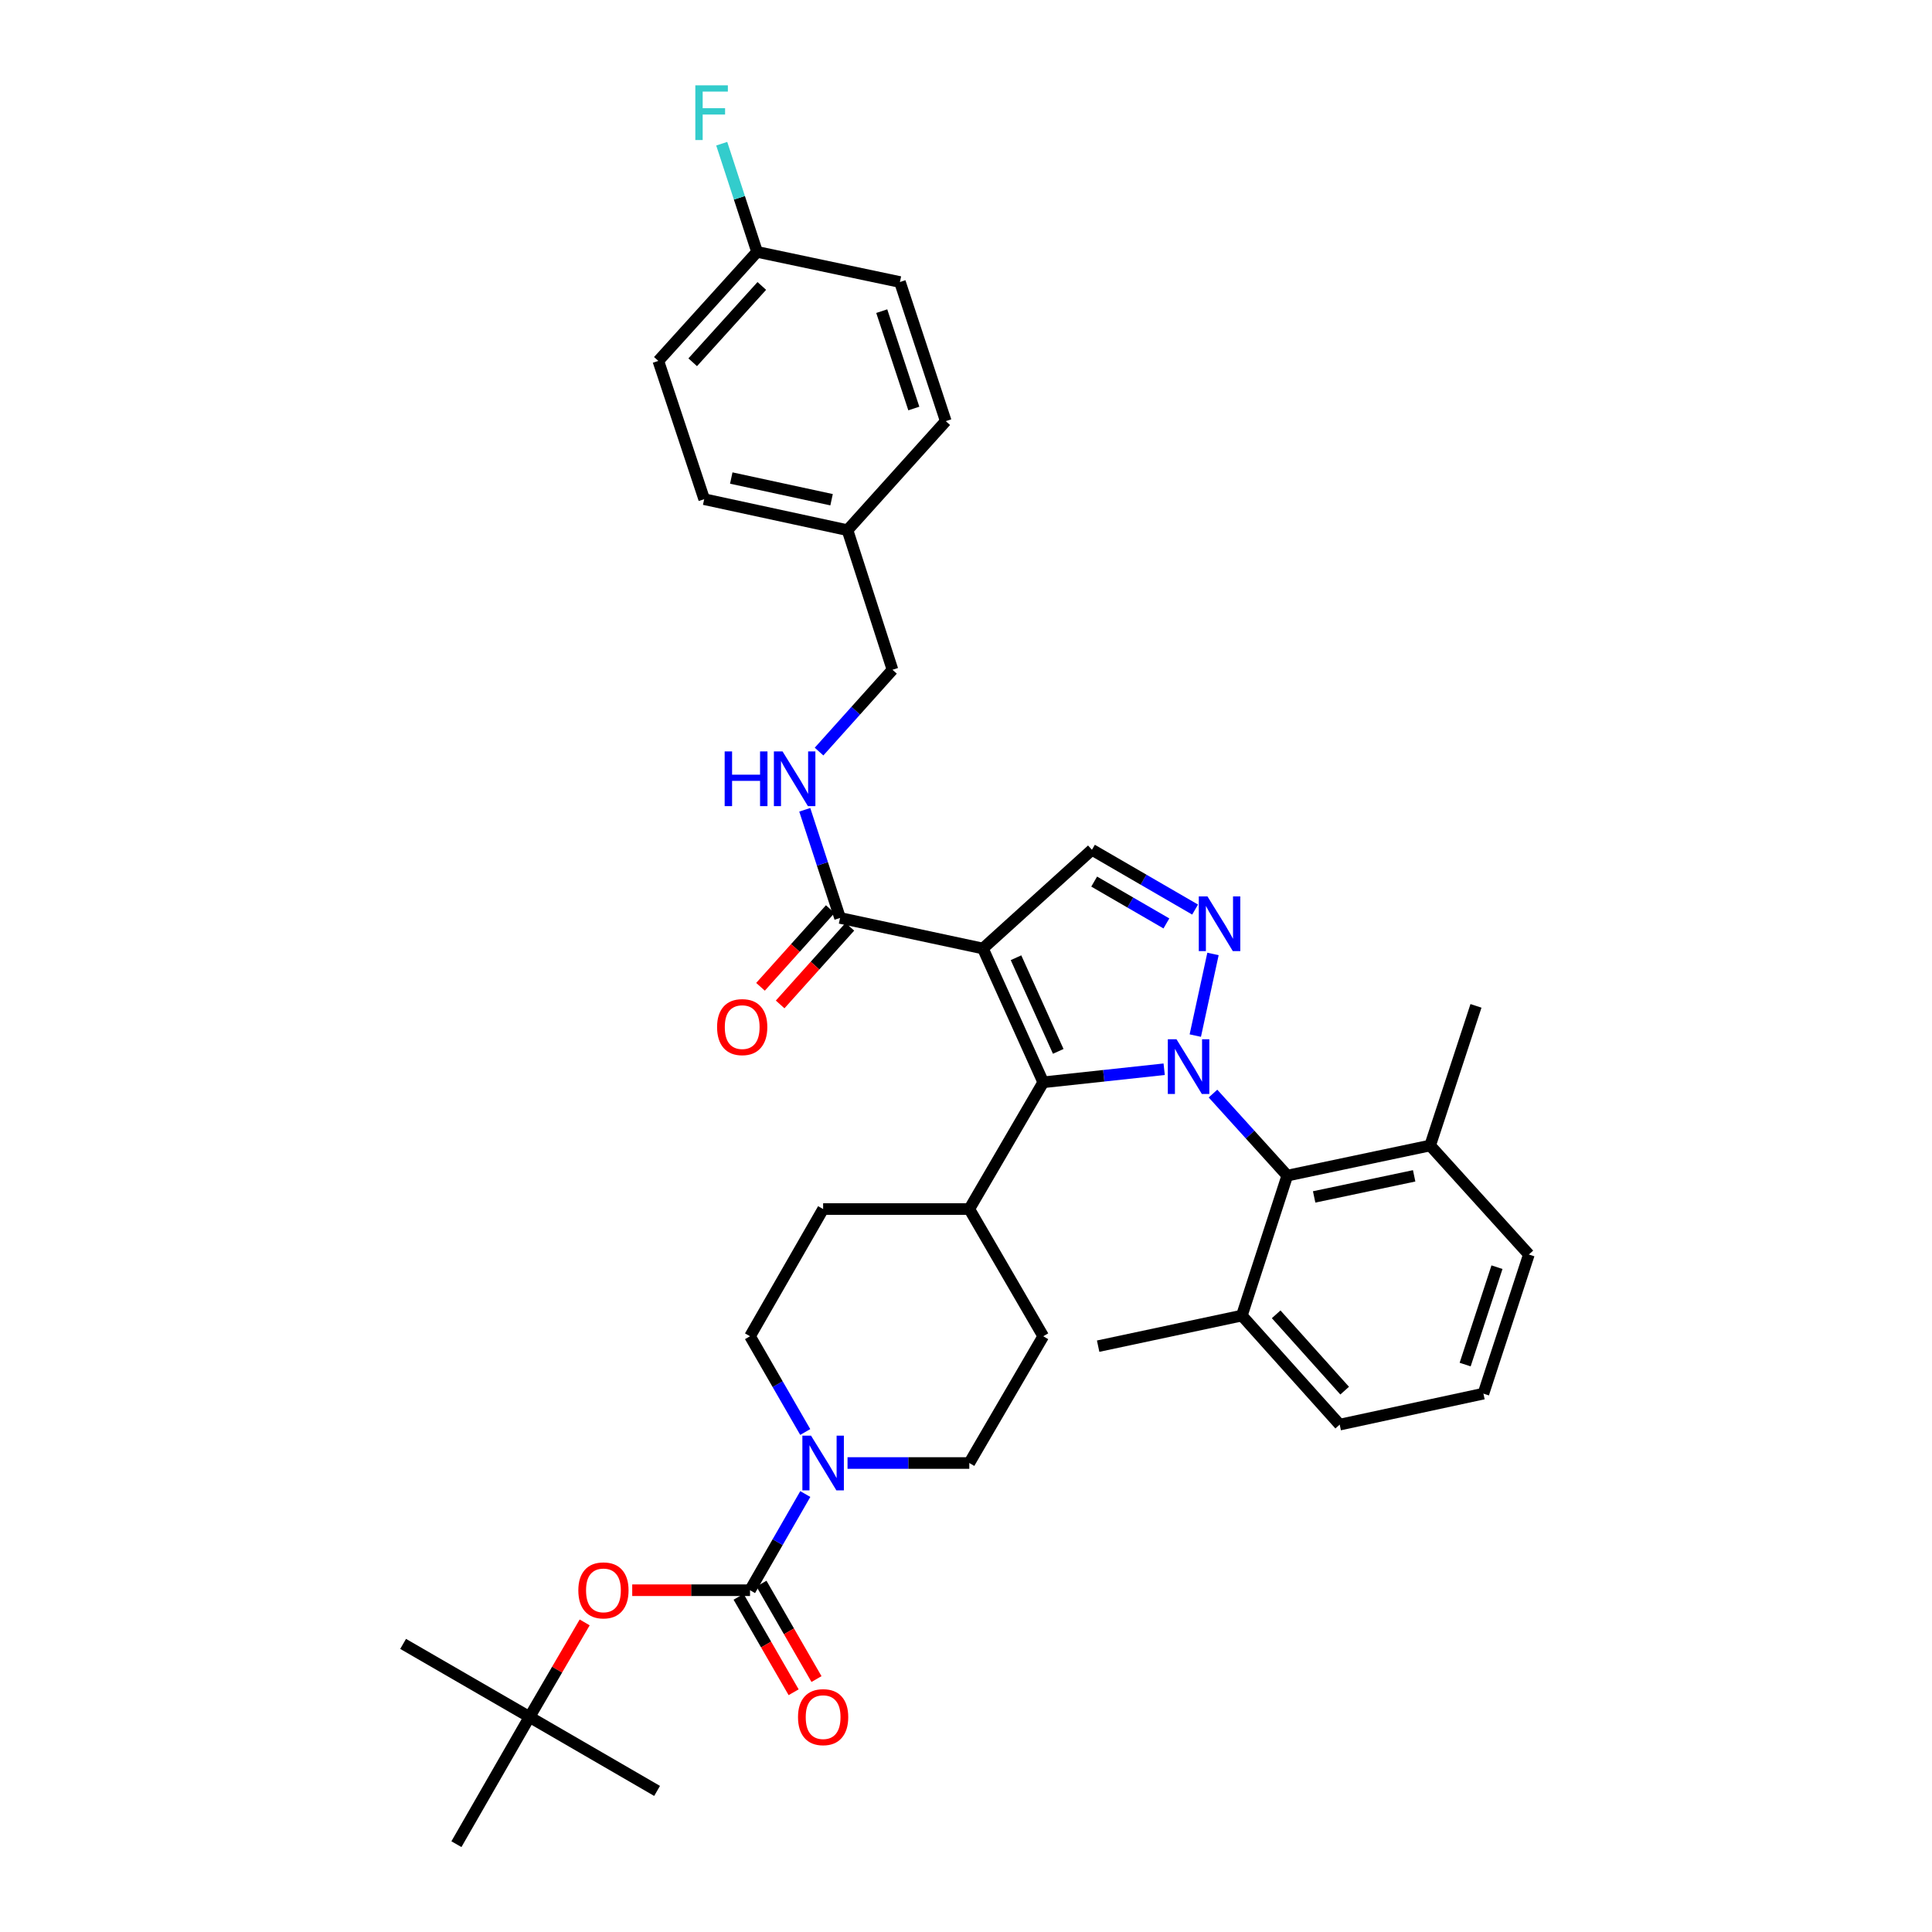 <?xml version='1.0' encoding='iso-8859-1'?>
<svg version='1.1' baseProfile='full'
              xmlns='http://www.w3.org/2000/svg'
                      xmlns:rdkit='http://www.rdkit.org/xml'
                      xmlns:xlink='http://www.w3.org/1999/xlink'
                  xml:space='preserve'
width='1000px' height='1000px' viewBox='0 0 1000 1000'>
<!-- END OF HEADER -->
<rect style='opacity:1.0;fill:#FFFFFF;stroke:none' width='1000' height='1000' x='0' y='0'> </rect>
<path class='bond-1' d='M 602.572,553.437 L 571.274,556.815' style='fill:none;fill-rule:evenodd;stroke:#0000FF;stroke-width:6px;stroke-linecap:butt;stroke-linejoin:miter;stroke-opacity:1' />
<path class='bond-1' d='M 571.274,556.815 L 539.977,560.193' style='fill:none;fill-rule:evenodd;stroke:#000000;stroke-width:6px;stroke-linecap:butt;stroke-linejoin:miter;stroke-opacity:1' />
<path class='bond-2' d='M 618.682,536.022 L 627.841,493.763' style='fill:none;fill-rule:evenodd;stroke:#0000FF;stroke-width:6px;stroke-linecap:butt;stroke-linejoin:miter;stroke-opacity:1' />
<path class='bond-5' d='M 627.846,566.036 L 647.068,587.266' style='fill:none;fill-rule:evenodd;stroke:#0000FF;stroke-width:6px;stroke-linecap:butt;stroke-linejoin:miter;stroke-opacity:1' />
<path class='bond-5' d='M 647.068,587.266 L 666.29,608.495' style='fill:none;fill-rule:evenodd;stroke:#000000;stroke-width:6px;stroke-linecap:butt;stroke-linejoin:miter;stroke-opacity:1' />
<path class='bond-0' d='M 508.75,490.947 L 539.977,560.193' style='fill:none;fill-rule:evenodd;stroke:#000000;stroke-width:6px;stroke-linecap:butt;stroke-linejoin:miter;stroke-opacity:1' />
<path class='bond-0' d='M 525.886,495.718 L 547.745,544.191' style='fill:none;fill-rule:evenodd;stroke:#000000;stroke-width:6px;stroke-linecap:butt;stroke-linejoin:miter;stroke-opacity:1' />
<path class='bond-7' d='M 508.75,490.947 L 434.813,475.124' style='fill:none;fill-rule:evenodd;stroke:#000000;stroke-width:6px;stroke-linecap:butt;stroke-linejoin:miter;stroke-opacity:1' />
<path class='bond-36' d='M 508.75,490.947 L 565.187,439.845' style='fill:none;fill-rule:evenodd;stroke:#000000;stroke-width:6px;stroke-linecap:butt;stroke-linejoin:miter;stroke-opacity:1' />
<path class='bond-10' d='M 539.977,560.193 L 501.707,625.805' style='fill:none;fill-rule:evenodd;stroke:#000000;stroke-width:6px;stroke-linecap:butt;stroke-linejoin:miter;stroke-opacity:1' />
<path class='bond-4' d='M 618.582,470.791 L 591.884,455.318' style='fill:none;fill-rule:evenodd;stroke:#0000FF;stroke-width:6px;stroke-linecap:butt;stroke-linejoin:miter;stroke-opacity:1' />
<path class='bond-4' d='M 591.884,455.318 L 565.187,439.845' style='fill:none;fill-rule:evenodd;stroke:#000000;stroke-width:6px;stroke-linecap:butt;stroke-linejoin:miter;stroke-opacity:1' />
<path class='bond-4' d='M 603.724,477.967 L 585.035,467.136' style='fill:none;fill-rule:evenodd;stroke:#0000FF;stroke-width:6px;stroke-linecap:butt;stroke-linejoin:miter;stroke-opacity:1' />
<path class='bond-4' d='M 585.035,467.136 L 566.346,456.305' style='fill:none;fill-rule:evenodd;stroke:#000000;stroke-width:6px;stroke-linecap:butt;stroke-linejoin:miter;stroke-opacity:1' />
<path class='bond-3' d='M 388.211,823.095 L 402.516,798.204' style='fill:none;fill-rule:evenodd;stroke:#000000;stroke-width:6px;stroke-linecap:butt;stroke-linejoin:miter;stroke-opacity:1' />
<path class='bond-3' d='M 402.516,798.204 L 416.82,773.314' style='fill:none;fill-rule:evenodd;stroke:#0000FF;stroke-width:6px;stroke-linecap:butt;stroke-linejoin:miter;stroke-opacity:1' />
<path class='bond-8' d='M 388.211,823.095 L 357.724,823.095' style='fill:none;fill-rule:evenodd;stroke:#000000;stroke-width:6px;stroke-linecap:butt;stroke-linejoin:miter;stroke-opacity:1' />
<path class='bond-8' d='M 357.724,823.095 L 327.237,823.095' style='fill:none;fill-rule:evenodd;stroke:#FF0000;stroke-width:6px;stroke-linecap:butt;stroke-linejoin:miter;stroke-opacity:1' />
<path class='bond-11' d='M 382.295,826.507 L 396.538,851.206' style='fill:none;fill-rule:evenodd;stroke:#000000;stroke-width:6px;stroke-linecap:butt;stroke-linejoin:miter;stroke-opacity:1' />
<path class='bond-11' d='M 396.538,851.206 L 410.782,875.905' style='fill:none;fill-rule:evenodd;stroke:#FF0000;stroke-width:6px;stroke-linecap:butt;stroke-linejoin:miter;stroke-opacity:1' />
<path class='bond-11' d='M 394.128,819.683 L 408.371,844.382' style='fill:none;fill-rule:evenodd;stroke:#000000;stroke-width:6px;stroke-linecap:butt;stroke-linejoin:miter;stroke-opacity:1' />
<path class='bond-11' d='M 408.371,844.382 L 422.615,869.081' style='fill:none;fill-rule:evenodd;stroke:#FF0000;stroke-width:6px;stroke-linecap:butt;stroke-linejoin:miter;stroke-opacity:1' />
<path class='bond-15' d='M 666.29,608.495 L 740.242,592.908' style='fill:none;fill-rule:evenodd;stroke:#000000;stroke-width:6px;stroke-linecap:butt;stroke-linejoin:miter;stroke-opacity:1' />
<path class='bond-15' d='M 680.2,619.523 L 731.966,608.612' style='fill:none;fill-rule:evenodd;stroke:#000000;stroke-width:6px;stroke-linecap:butt;stroke-linejoin:miter;stroke-opacity:1' />
<path class='bond-16' d='M 666.29,608.495 L 642.781,680.944' style='fill:none;fill-rule:evenodd;stroke:#000000;stroke-width:6px;stroke-linecap:butt;stroke-linejoin:miter;stroke-opacity:1' />
<path class='bond-6' d='M 438.68,757.255 L 470.194,757.255' style='fill:none;fill-rule:evenodd;stroke:#0000FF;stroke-width:6px;stroke-linecap:butt;stroke-linejoin:miter;stroke-opacity:1' />
<path class='bond-6' d='M 470.194,757.255 L 501.707,757.255' style='fill:none;fill-rule:evenodd;stroke:#000000;stroke-width:6px;stroke-linecap:butt;stroke-linejoin:miter;stroke-opacity:1' />
<path class='bond-38' d='M 416.791,741.202 L 402.501,716.423' style='fill:none;fill-rule:evenodd;stroke:#0000FF;stroke-width:6px;stroke-linecap:butt;stroke-linejoin:miter;stroke-opacity:1' />
<path class='bond-38' d='M 402.501,716.423 L 388.211,691.644' style='fill:none;fill-rule:evenodd;stroke:#000000;stroke-width:6px;stroke-linecap:butt;stroke-linejoin:miter;stroke-opacity:1' />
<path class='bond-9' d='M 434.813,475.124 L 425.678,447.136' style='fill:none;fill-rule:evenodd;stroke:#000000;stroke-width:6px;stroke-linecap:butt;stroke-linejoin:miter;stroke-opacity:1' />
<path class='bond-9' d='M 425.678,447.136 L 416.544,419.147' style='fill:none;fill-rule:evenodd;stroke:#0000FF;stroke-width:6px;stroke-linecap:butt;stroke-linejoin:miter;stroke-opacity:1' />
<path class='bond-14' d='M 429.731,470.562 L 411.683,490.665' style='fill:none;fill-rule:evenodd;stroke:#000000;stroke-width:6px;stroke-linecap:butt;stroke-linejoin:miter;stroke-opacity:1' />
<path class='bond-14' d='M 411.683,490.665 L 393.635,510.768' style='fill:none;fill-rule:evenodd;stroke:#FF0000;stroke-width:6px;stroke-linecap:butt;stroke-linejoin:miter;stroke-opacity:1' />
<path class='bond-14' d='M 439.896,479.687 L 421.847,499.79' style='fill:none;fill-rule:evenodd;stroke:#000000;stroke-width:6px;stroke-linecap:butt;stroke-linejoin:miter;stroke-opacity:1' />
<path class='bond-14' d='M 421.847,499.79 L 403.799,519.893' style='fill:none;fill-rule:evenodd;stroke:#FF0000;stroke-width:6px;stroke-linecap:butt;stroke-linejoin:miter;stroke-opacity:1' />
<path class='bond-17' d='M 302.623,839.754 L 288.347,864.23' style='fill:none;fill-rule:evenodd;stroke:#FF0000;stroke-width:6px;stroke-linecap:butt;stroke-linejoin:miter;stroke-opacity:1' />
<path class='bond-17' d='M 288.347,864.23 L 274.07,888.706' style='fill:none;fill-rule:evenodd;stroke:#000000;stroke-width:6px;stroke-linecap:butt;stroke-linejoin:miter;stroke-opacity:1' />
<path class='bond-20' d='M 423.939,389.016 L 442.945,367.844' style='fill:none;fill-rule:evenodd;stroke:#0000FF;stroke-width:6px;stroke-linecap:butt;stroke-linejoin:miter;stroke-opacity:1' />
<path class='bond-20' d='M 442.945,367.844 L 461.95,346.671' style='fill:none;fill-rule:evenodd;stroke:#000000;stroke-width:6px;stroke-linecap:butt;stroke-linejoin:miter;stroke-opacity:1' />
<path class='bond-18' d='M 501.707,625.805 L 426.049,625.805' style='fill:none;fill-rule:evenodd;stroke:#000000;stroke-width:6px;stroke-linecap:butt;stroke-linejoin:miter;stroke-opacity:1' />
<path class='bond-19' d='M 501.707,625.805 L 539.977,691.644' style='fill:none;fill-rule:evenodd;stroke:#000000;stroke-width:6px;stroke-linecap:butt;stroke-linejoin:miter;stroke-opacity:1' />
<path class='bond-12' d='M 501.707,757.255 L 539.977,691.644' style='fill:none;fill-rule:evenodd;stroke:#000000;stroke-width:6px;stroke-linecap:butt;stroke-linejoin:miter;stroke-opacity:1' />
<path class='bond-13' d='M 388.211,691.644 L 426.049,625.805' style='fill:none;fill-rule:evenodd;stroke:#000000;stroke-width:6px;stroke-linecap:butt;stroke-linejoin:miter;stroke-opacity:1' />
<path class='bond-30' d='M 740.242,592.908 L 791.344,649.33' style='fill:none;fill-rule:evenodd;stroke:#000000;stroke-width:6px;stroke-linecap:butt;stroke-linejoin:miter;stroke-opacity:1' />
<path class='bond-31' d='M 740.242,592.908 L 763.964,520.633' style='fill:none;fill-rule:evenodd;stroke:#000000;stroke-width:6px;stroke-linecap:butt;stroke-linejoin:miter;stroke-opacity:1' />
<path class='bond-29' d='M 642.781,680.944 L 693.427,737.381' style='fill:none;fill-rule:evenodd;stroke:#000000;stroke-width:6px;stroke-linecap:butt;stroke-linejoin:miter;stroke-opacity:1' />
<path class='bond-29' d='M 660.544,680.286 L 695.997,719.792' style='fill:none;fill-rule:evenodd;stroke:#000000;stroke-width:6px;stroke-linecap:butt;stroke-linejoin:miter;stroke-opacity:1' />
<path class='bond-32' d='M 642.781,680.944 L 568.397,696.774' style='fill:none;fill-rule:evenodd;stroke:#000000;stroke-width:6px;stroke-linecap:butt;stroke-linejoin:miter;stroke-opacity:1' />
<path class='bond-33' d='M 274.07,888.706 L 340.107,926.976' style='fill:none;fill-rule:evenodd;stroke:#000000;stroke-width:6px;stroke-linecap:butt;stroke-linejoin:miter;stroke-opacity:1' />
<path class='bond-34' d='M 274.07,888.706 L 208.656,850.877' style='fill:none;fill-rule:evenodd;stroke:#000000;stroke-width:6px;stroke-linecap:butt;stroke-linejoin:miter;stroke-opacity:1' />
<path class='bond-35' d='M 274.07,888.706 L 236.241,954.545' style='fill:none;fill-rule:evenodd;stroke:#000000;stroke-width:6px;stroke-linecap:butt;stroke-linejoin:miter;stroke-opacity:1' />
<path class='bond-22' d='M 461.95,346.671 L 438.661,274.412' style='fill:none;fill-rule:evenodd;stroke:#000000;stroke-width:6px;stroke-linecap:butt;stroke-linejoin:miter;stroke-opacity:1' />
<path class='bond-21' d='M 391.854,130.371 L 340.752,186.808' style='fill:none;fill-rule:evenodd;stroke:#000000;stroke-width:6px;stroke-linecap:butt;stroke-linejoin:miter;stroke-opacity:1' />
<path class='bond-21' d='M 394.314,148.005 L 358.543,187.511' style='fill:none;fill-rule:evenodd;stroke:#000000;stroke-width:6px;stroke-linecap:butt;stroke-linejoin:miter;stroke-opacity:1' />
<path class='bond-23' d='M 391.854,130.371 L 382.71,102.376' style='fill:none;fill-rule:evenodd;stroke:#000000;stroke-width:6px;stroke-linecap:butt;stroke-linejoin:miter;stroke-opacity:1' />
<path class='bond-23' d='M 382.71,102.376 L 373.566,74.379' style='fill:none;fill-rule:evenodd;stroke:#33CCCC;stroke-width:6px;stroke-linecap:butt;stroke-linejoin:miter;stroke-opacity:1' />
<path class='bond-39' d='M 391.854,130.371 L 465.805,145.974' style='fill:none;fill-rule:evenodd;stroke:#000000;stroke-width:6px;stroke-linecap:butt;stroke-linejoin:miter;stroke-opacity:1' />
<path class='bond-26' d='M 438.661,274.412 L 489.528,217.975' style='fill:none;fill-rule:evenodd;stroke:#000000;stroke-width:6px;stroke-linecap:butt;stroke-linejoin:miter;stroke-opacity:1' />
<path class='bond-27' d='M 438.661,274.412 L 364.489,258.377' style='fill:none;fill-rule:evenodd;stroke:#000000;stroke-width:6px;stroke-linecap:butt;stroke-linejoin:miter;stroke-opacity:1' />
<path class='bond-27' d='M 430.421,258.655 L 378.501,247.431' style='fill:none;fill-rule:evenodd;stroke:#000000;stroke-width:6px;stroke-linecap:butt;stroke-linejoin:miter;stroke-opacity:1' />
<path class='bond-24' d='M 465.805,145.974 L 489.528,217.975' style='fill:none;fill-rule:evenodd;stroke:#000000;stroke-width:6px;stroke-linecap:butt;stroke-linejoin:miter;stroke-opacity:1' />
<path class='bond-24' d='M 456.39,161.048 L 472.996,211.449' style='fill:none;fill-rule:evenodd;stroke:#000000;stroke-width:6px;stroke-linecap:butt;stroke-linejoin:miter;stroke-opacity:1' />
<path class='bond-25' d='M 340.752,186.808 L 364.489,258.377' style='fill:none;fill-rule:evenodd;stroke:#000000;stroke-width:6px;stroke-linecap:butt;stroke-linejoin:miter;stroke-opacity:1' />
<path class='bond-28' d='M 767.819,721.346 L 693.427,737.381' style='fill:none;fill-rule:evenodd;stroke:#000000;stroke-width:6px;stroke-linecap:butt;stroke-linejoin:miter;stroke-opacity:1' />
<path class='bond-37' d='M 767.819,721.346 L 791.344,649.33' style='fill:none;fill-rule:evenodd;stroke:#000000;stroke-width:6px;stroke-linecap:butt;stroke-linejoin:miter;stroke-opacity:1' />
<path class='bond-37' d='M 758.363,706.302 L 774.831,655.891' style='fill:none;fill-rule:evenodd;stroke:#000000;stroke-width:6px;stroke-linecap:butt;stroke-linejoin:miter;stroke-opacity:1' />
<path  class='atom-0' d='M 608.943 537.913
L 618.223 552.913
Q 619.143 554.393, 620.623 557.073
Q 622.103 559.753, 622.183 559.913
L 622.183 537.913
L 625.943 537.913
L 625.943 566.233
L 622.063 566.233
L 612.103 549.833
Q 610.943 547.913, 609.703 545.713
Q 608.503 543.513, 608.143 542.833
L 608.143 566.233
L 604.463 566.233
L 604.463 537.913
L 608.943 537.913
' fill='#0000FF'/>
<path  class='atom-3' d='M 624.971 463.962
L 634.251 478.962
Q 635.171 480.442, 636.651 483.122
Q 638.131 485.802, 638.211 485.962
L 638.211 463.962
L 641.971 463.962
L 641.971 492.282
L 638.091 492.282
L 628.131 475.882
Q 626.971 473.962, 625.731 471.762
Q 624.531 469.562, 624.171 468.882
L 624.171 492.282
L 620.491 492.282
L 620.491 463.962
L 624.971 463.962
' fill='#0000FF'/>
<path  class='atom-7' d='M 419.789 743.095
L 429.069 758.095
Q 429.989 759.575, 431.469 762.255
Q 432.949 764.935, 433.029 765.095
L 433.029 743.095
L 436.789 743.095
L 436.789 771.415
L 432.909 771.415
L 422.949 755.015
Q 421.789 753.095, 420.549 750.895
Q 419.349 748.695, 418.989 748.015
L 418.989 771.415
L 415.309 771.415
L 415.309 743.095
L 419.789 743.095
' fill='#0000FF'/>
<path  class='atom-9' d='M 299.34 823.175
Q 299.34 816.375, 302.7 812.575
Q 306.06 808.775, 312.34 808.775
Q 318.62 808.775, 321.98 812.575
Q 325.34 816.375, 325.34 823.175
Q 325.34 830.055, 321.94 833.975
Q 318.54 837.855, 312.34 837.855
Q 306.1 837.855, 302.7 833.975
Q 299.34 830.095, 299.34 823.175
M 312.34 834.655
Q 316.66 834.655, 318.98 831.775
Q 321.34 828.855, 321.34 823.175
Q 321.34 817.615, 318.98 814.815
Q 316.66 811.975, 312.34 811.975
Q 308.02 811.975, 305.66 814.775
Q 303.34 817.575, 303.34 823.175
Q 303.34 828.895, 305.66 831.775
Q 308.02 834.655, 312.34 834.655
' fill='#FF0000'/>
<path  class='atom-10' d='M 375.084 388.933
L 378.924 388.933
L 378.924 400.973
L 393.404 400.973
L 393.404 388.933
L 397.244 388.933
L 397.244 417.253
L 393.404 417.253
L 393.404 404.173
L 378.924 404.173
L 378.924 417.253
L 375.084 417.253
L 375.084 388.933
' fill='#0000FF'/>
<path  class='atom-10' d='M 405.044 388.933
L 414.324 403.933
Q 415.244 405.413, 416.724 408.093
Q 418.204 410.773, 418.284 410.933
L 418.284 388.933
L 422.044 388.933
L 422.044 417.253
L 418.164 417.253
L 408.204 400.853
Q 407.044 398.933, 405.804 396.733
Q 404.604 394.533, 404.244 393.853
L 404.244 417.253
L 400.564 417.253
L 400.564 388.933
L 405.044 388.933
' fill='#0000FF'/>
<path  class='atom-12' d='M 413.049 888.786
Q 413.049 881.986, 416.409 878.186
Q 419.769 874.386, 426.049 874.386
Q 432.329 874.386, 435.689 878.186
Q 439.049 881.986, 439.049 888.786
Q 439.049 895.666, 435.649 899.586
Q 432.249 903.466, 426.049 903.466
Q 419.809 903.466, 416.409 899.586
Q 413.049 895.706, 413.049 888.786
M 426.049 900.266
Q 430.369 900.266, 432.689 897.386
Q 435.049 894.466, 435.049 888.786
Q 435.049 883.226, 432.689 880.426
Q 430.369 877.586, 426.049 877.586
Q 421.729 877.586, 419.369 880.386
Q 417.049 883.186, 417.049 888.786
Q 417.049 894.506, 419.369 897.386
Q 421.729 900.266, 426.049 900.266
' fill='#FF0000'/>
<path  class='atom-15' d='M 371.159 531.626
Q 371.159 524.826, 374.519 521.026
Q 377.879 517.226, 384.159 517.226
Q 390.439 517.226, 393.799 521.026
Q 397.159 524.826, 397.159 531.626
Q 397.159 538.506, 393.759 542.426
Q 390.359 546.306, 384.159 546.306
Q 377.919 546.306, 374.519 542.426
Q 371.159 538.546, 371.159 531.626
M 384.159 543.106
Q 388.479 543.106, 390.799 540.226
Q 393.159 537.306, 393.159 531.626
Q 393.159 526.066, 390.799 523.266
Q 388.479 520.426, 384.159 520.426
Q 379.839 520.426, 377.479 523.226
Q 375.159 526.026, 375.159 531.626
Q 375.159 537.346, 377.479 540.226
Q 379.839 543.106, 384.159 543.106
' fill='#FF0000'/>
<path  class='atom-24' d='M 359.902 44.165
L 376.742 44.165
L 376.742 47.405
L 363.702 47.405
L 363.702 56.005
L 375.302 56.005
L 375.302 59.285
L 363.702 59.285
L 363.702 72.485
L 359.902 72.485
L 359.902 44.165
' fill='#33CCCC'/>
</svg>
